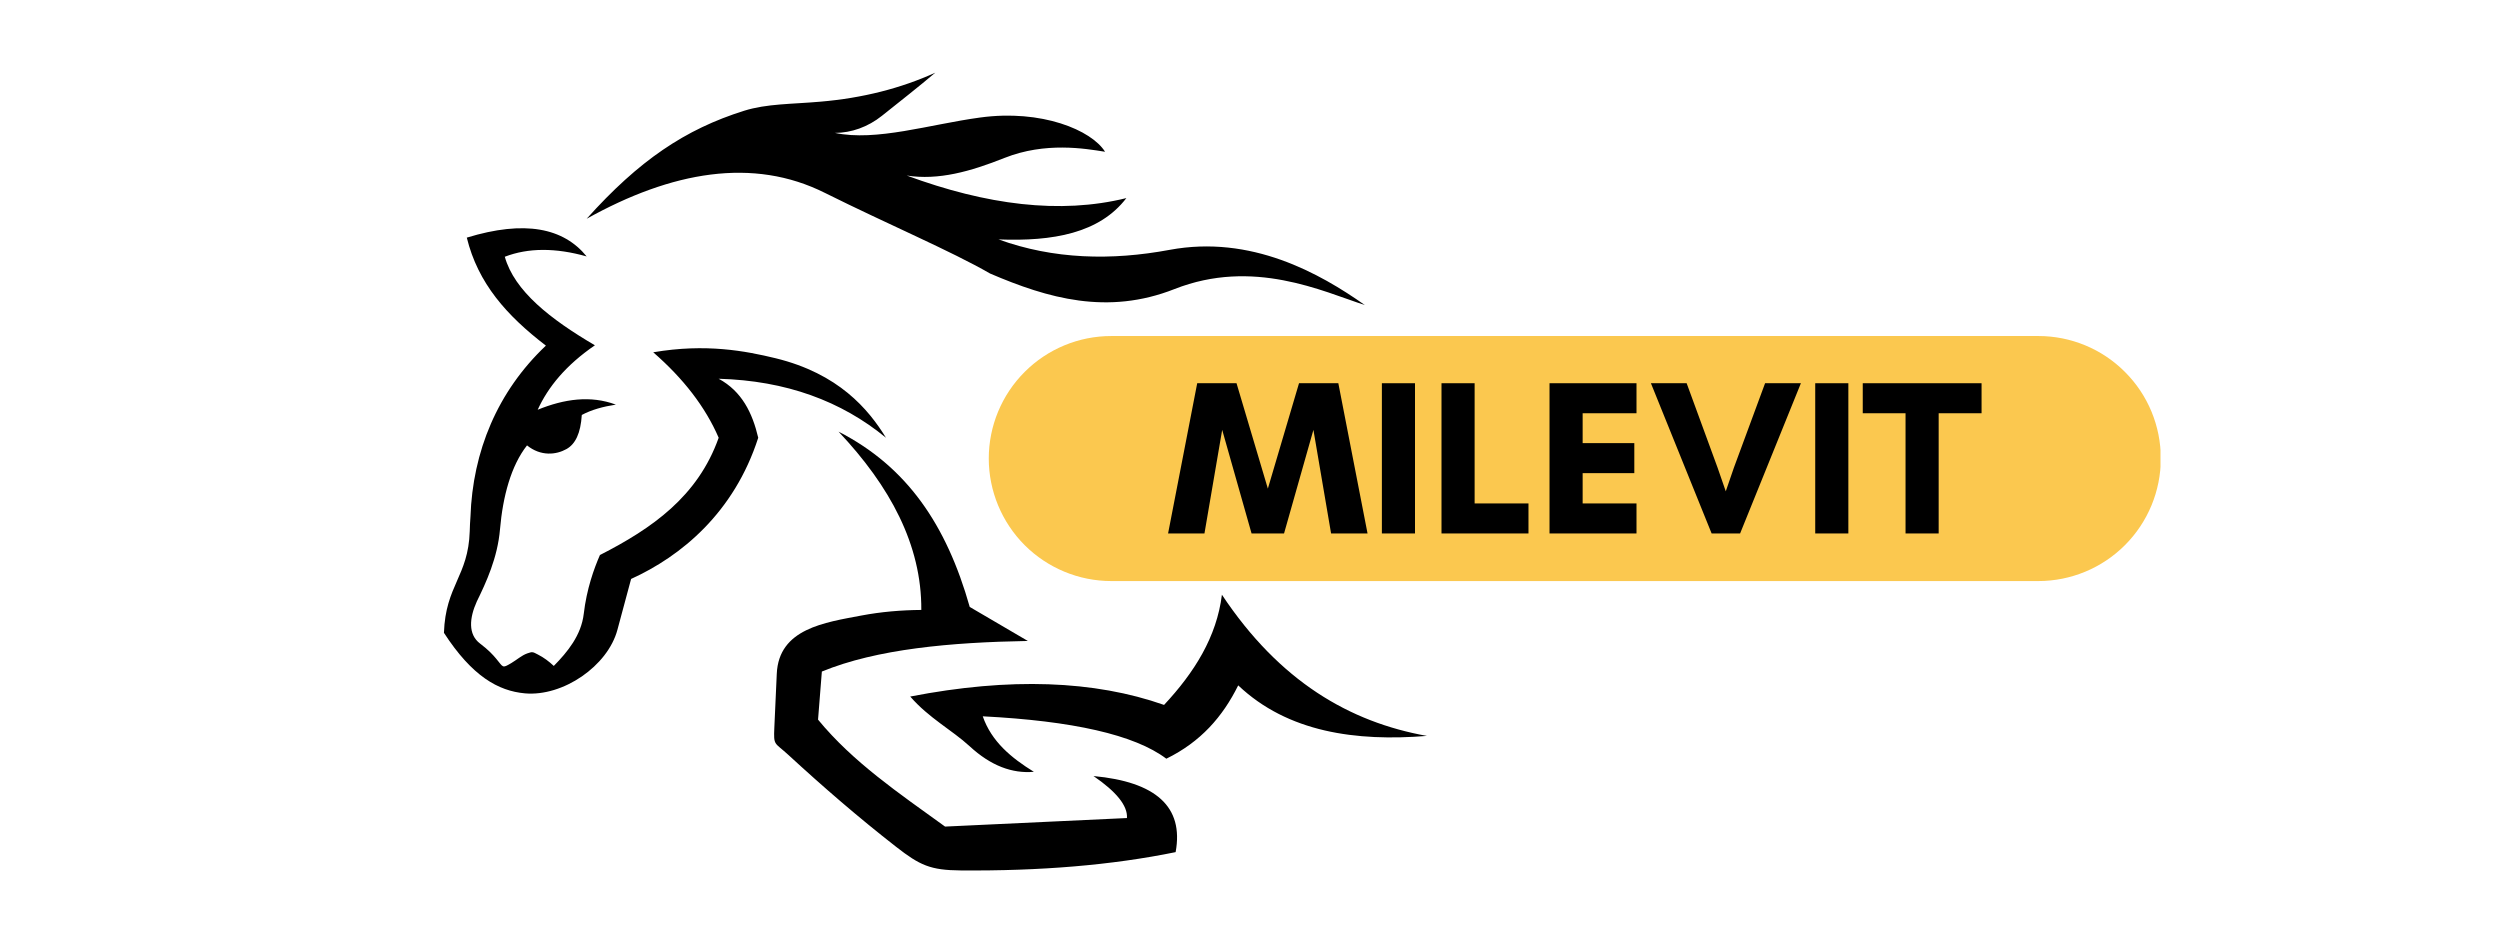 <svg xmlns="http://www.w3.org/2000/svg" xmlns:xlink="http://www.w3.org/1999/xlink" width="160" zoomAndPan="magnify" viewBox="0 0 120 45" height="60" preserveAspectRatio="xMidYMid meet" version="1.0"><defs><g/><clipPath id="3b1054ad68"><path d="M 47.461 16.129 L 103.75 16.129 L 103.75 27.891 L 47.461 27.891 Z M 47.461 16.129 " clip-rule="nonzero"/></clipPath><clipPath id="0c8f089c5f"><path d="M 53.344 16.129 L 97.84 16.129 C 99.398 16.129 100.895 16.746 101.996 17.852 C 103.102 18.953 103.719 20.449 103.719 22.008 C 103.719 23.566 103.102 25.062 101.996 26.168 C 100.895 27.27 99.398 27.891 97.84 27.891 L 53.344 27.891 C 51.785 27.891 50.289 27.27 49.184 26.168 C 48.082 25.062 47.461 23.566 47.461 22.008 C 47.461 20.449 48.082 18.953 49.184 17.852 C 50.289 16.746 51.785 16.129 53.344 16.129 Z M 53.344 16.129 " clip-rule="nonzero"/></clipPath></defs><path fill="#000000" d="M 28.16 10.5 C 32.246 8.223 36.152 7.535 39.594 9.258 C 42.578 10.746 45.672 12.059 47.523 13.129 C 50.309 14.324 53.164 15.141 56.375 13.875 C 60.156 12.387 63.48 13.984 65.516 14.645 C 63.344 13.113 60.055 11.266 56.148 11.992 C 53.344 12.516 50.57 12.449 47.93 11.492 C 50.543 11.594 52.777 11.195 54.066 9.508 C 50.887 10.297 47.344 9.836 43.523 8.426 C 45.043 8.664 46.578 8.234 48.223 7.578 C 50.176 6.805 52.078 7.129 53.043 7.285 C 52.395 6.246 50 5.238 47.047 5.641 C 44.625 5.969 42.055 6.801 40.074 6.379 C 40.863 6.379 41.664 6.094 42.332 5.559 C 43.199 4.867 44.078 4.18 44.895 3.488 C 43.238 4.242 41.402 4.707 39.395 4.879 C 37.984 5.004 36.816 4.973 35.719 5.316 C 32.883 6.207 30.668 7.703 28.16 10.5 " fill-opacity="1" fill-rule="evenodd"/><path fill="#000000" d="M 28.16 12.309 C 27.047 10.938 25.191 10.555 22.406 11.406 C 22.945 13.605 24.32 15.145 26.203 16.59 C 23.875 18.793 22.688 21.668 22.582 24.809 C 22.562 25.035 22.555 25.266 22.547 25.5 C 22.48 27.668 21.387 28.09 21.309 30.375 C 22.664 32.465 23.918 33.164 25.195 33.281 C 27.02 33.445 29.172 31.973 29.637 30.227 L 30.293 27.789 C 32.695 26.699 35.238 24.609 36.395 21.012 C 36.117 19.824 35.613 18.785 34.496 18.18 C 37.73 18.27 40.383 19.25 42.527 21.012 C 41.68 19.633 40.25 17.934 37.227 17.195 C 35.793 16.848 33.883 16.477 31.355 16.91 C 32.797 18.164 33.855 19.527 34.496 21.012 C 33.496 23.832 31.301 25.363 28.797 26.641 C 28.512 27.293 28.16 28.266 28.02 29.465 C 27.898 30.496 27.242 31.293 26.582 31.965 C 26.352 31.75 26.102 31.559 25.82 31.418 C 25.57 31.289 25.566 31.273 25.309 31.363 C 25.035 31.461 24.812 31.668 24.543 31.828 C 24.098 32.09 24.172 32.043 23.816 31.617 C 23.664 31.434 23.438 31.188 23.043 30.891 C 22.461 30.453 22.527 29.668 22.887 28.871 C 23.328 27.969 23.883 26.781 24 25.406 C 24.137 23.82 24.531 22.352 25.297 21.379 C 25.961 21.914 26.695 21.832 27.191 21.555 C 27.617 21.316 27.871 20.801 27.926 19.918 C 28.391 19.668 28.949 19.516 29.562 19.422 C 28.344 18.969 27.086 19.148 25.809 19.668 C 26.309 18.574 27.16 17.531 28.555 16.574 C 26.418 15.32 24.691 13.969 24.23 12.324 C 25.355 11.891 26.664 11.887 28.16 12.309 " fill-opacity="1" fill-rule="evenodd"/><path fill="#000000" d="M 40.25 20.719 C 42.723 23.34 44.242 26.152 44.223 29.277 C 43.246 29.285 42.293 29.367 41.359 29.543 C 39.59 29.879 37.379 30.172 37.285 32.344 L 37.168 34.93 C 37.129 35.809 37.168 35.617 37.84 36.234 C 39.512 37.773 41.23 39.258 43.02 40.652 C 44.148 41.531 44.656 41.77 46.109 41.781 C 49.91 41.812 53.363 41.531 56.43 40.902 C 56.832 38.719 55.473 37.527 52.488 37.25 C 53.582 38 54.133 38.672 54.094 39.266 L 45.363 39.676 C 43.137 38.066 40.941 36.582 39.266 34.543 L 39.449 32.234 C 42.094 31.148 45.637 30.832 49.336 30.766 L 46.547 29.133 C 45.43 25.184 43.527 22.395 40.25 20.719 " fill-opacity="1" fill-rule="evenodd"/><path fill="#000000" d="M 49.625 37.047 C 48.59 37.137 47.562 36.762 46.539 35.816 C 45.703 35.047 44.582 34.465 43.691 33.434 C 48.473 32.504 52.535 32.66 55.875 33.836 C 57.332 32.277 58.402 30.57 58.652 28.547 C 61.422 32.715 64.789 34.66 68.492 35.324 C 65.098 35.598 61.816 35.156 59.434 32.898 C 58.688 34.406 57.629 35.613 55.984 36.418 C 54.457 35.266 51.469 34.602 47.172 34.383 C 47.594 35.598 48.543 36.379 49.625 37.047 " fill-opacity="1" fill-rule="evenodd"/><g clip-path="url(#3b1054ad68)"><g clip-path="url(#0c8f089c5f)"><path fill="#fbc84f" d="M 47.461 16.129 L 103.703 16.129 L 103.703 27.891 L 47.461 27.891 Z M 47.461 16.129 " fill-opacity="1" fill-rule="nonzero"/></g></g><g fill="#000000" fill-opacity="1"><g transform="translate(56.013, 25.606)"><g><path d="M 9.629 0 L 8.227 -7.211 L 6.34 -7.211 L 4.844 -2.152 L 3.34 -7.211 L 1.453 -7.211 L 0.055 0 L 1.801 0 L 2.652 -4.973 L 4.062 0 L 5.621 0 L 7.031 -4.973 L 7.879 0 Z M 9.629 0 "/></g></g></g><g fill="#000000" fill-opacity="1"><g transform="translate(65.693, 25.606)"><g><path d="M 2.227 0 L 2.227 -7.211 L 0.637 -7.211 L 0.637 0 Z M 2.227 0 "/></g></g></g><g fill="#000000" fill-opacity="1"><g transform="translate(68.555, 25.606)"><g><path d="M 0.637 0 L 4.812 0 L 4.812 -1.441 L 2.227 -1.441 L 2.227 -7.211 L 0.637 -7.211 Z M 0.637 0 "/></g></g></g><g fill="#000000" fill-opacity="1"><g transform="translate(73.74, 25.606)"><g><path d="M 4.812 -1.441 L 2.227 -1.441 L 2.227 -2.895 L 4.707 -2.895 L 4.707 -4.336 L 2.227 -4.336 L 2.227 -5.77 L 4.812 -5.77 L 4.812 -7.211 L 0.637 -7.211 L 0.637 0 L 4.812 0 Z M 4.812 -1.441 "/></g></g></g><g fill="#000000" fill-opacity="1"><g transform="translate(79.189, 25.606)"><g><path d="M 7.254 -7.211 L 5.535 -7.211 L 4.039 -3.16 L 3.648 -2.023 L 3.254 -3.16 L 1.77 -7.211 L 0.055 -7.211 L 2.969 0 L 4.336 0 Z M 7.254 -7.211 "/></g></g></g><g fill="#000000" fill-opacity="1"><g transform="translate(86.494, 25.606)"><g><path d="M 2.227 0 L 2.227 -7.211 L 0.637 -7.211 L 0.637 0 Z M 2.227 0 "/></g></g></g><g fill="#000000" fill-opacity="1"><g transform="translate(89.357, 25.606)"><g><path d="M 3.699 -5.77 L 5.758 -5.77 L 5.758 -7.211 L 0.055 -7.211 L 0.055 -5.77 L 2.109 -5.77 L 2.109 0 L 3.699 0 Z M 3.699 -5.77 "/></g></g></g></svg>